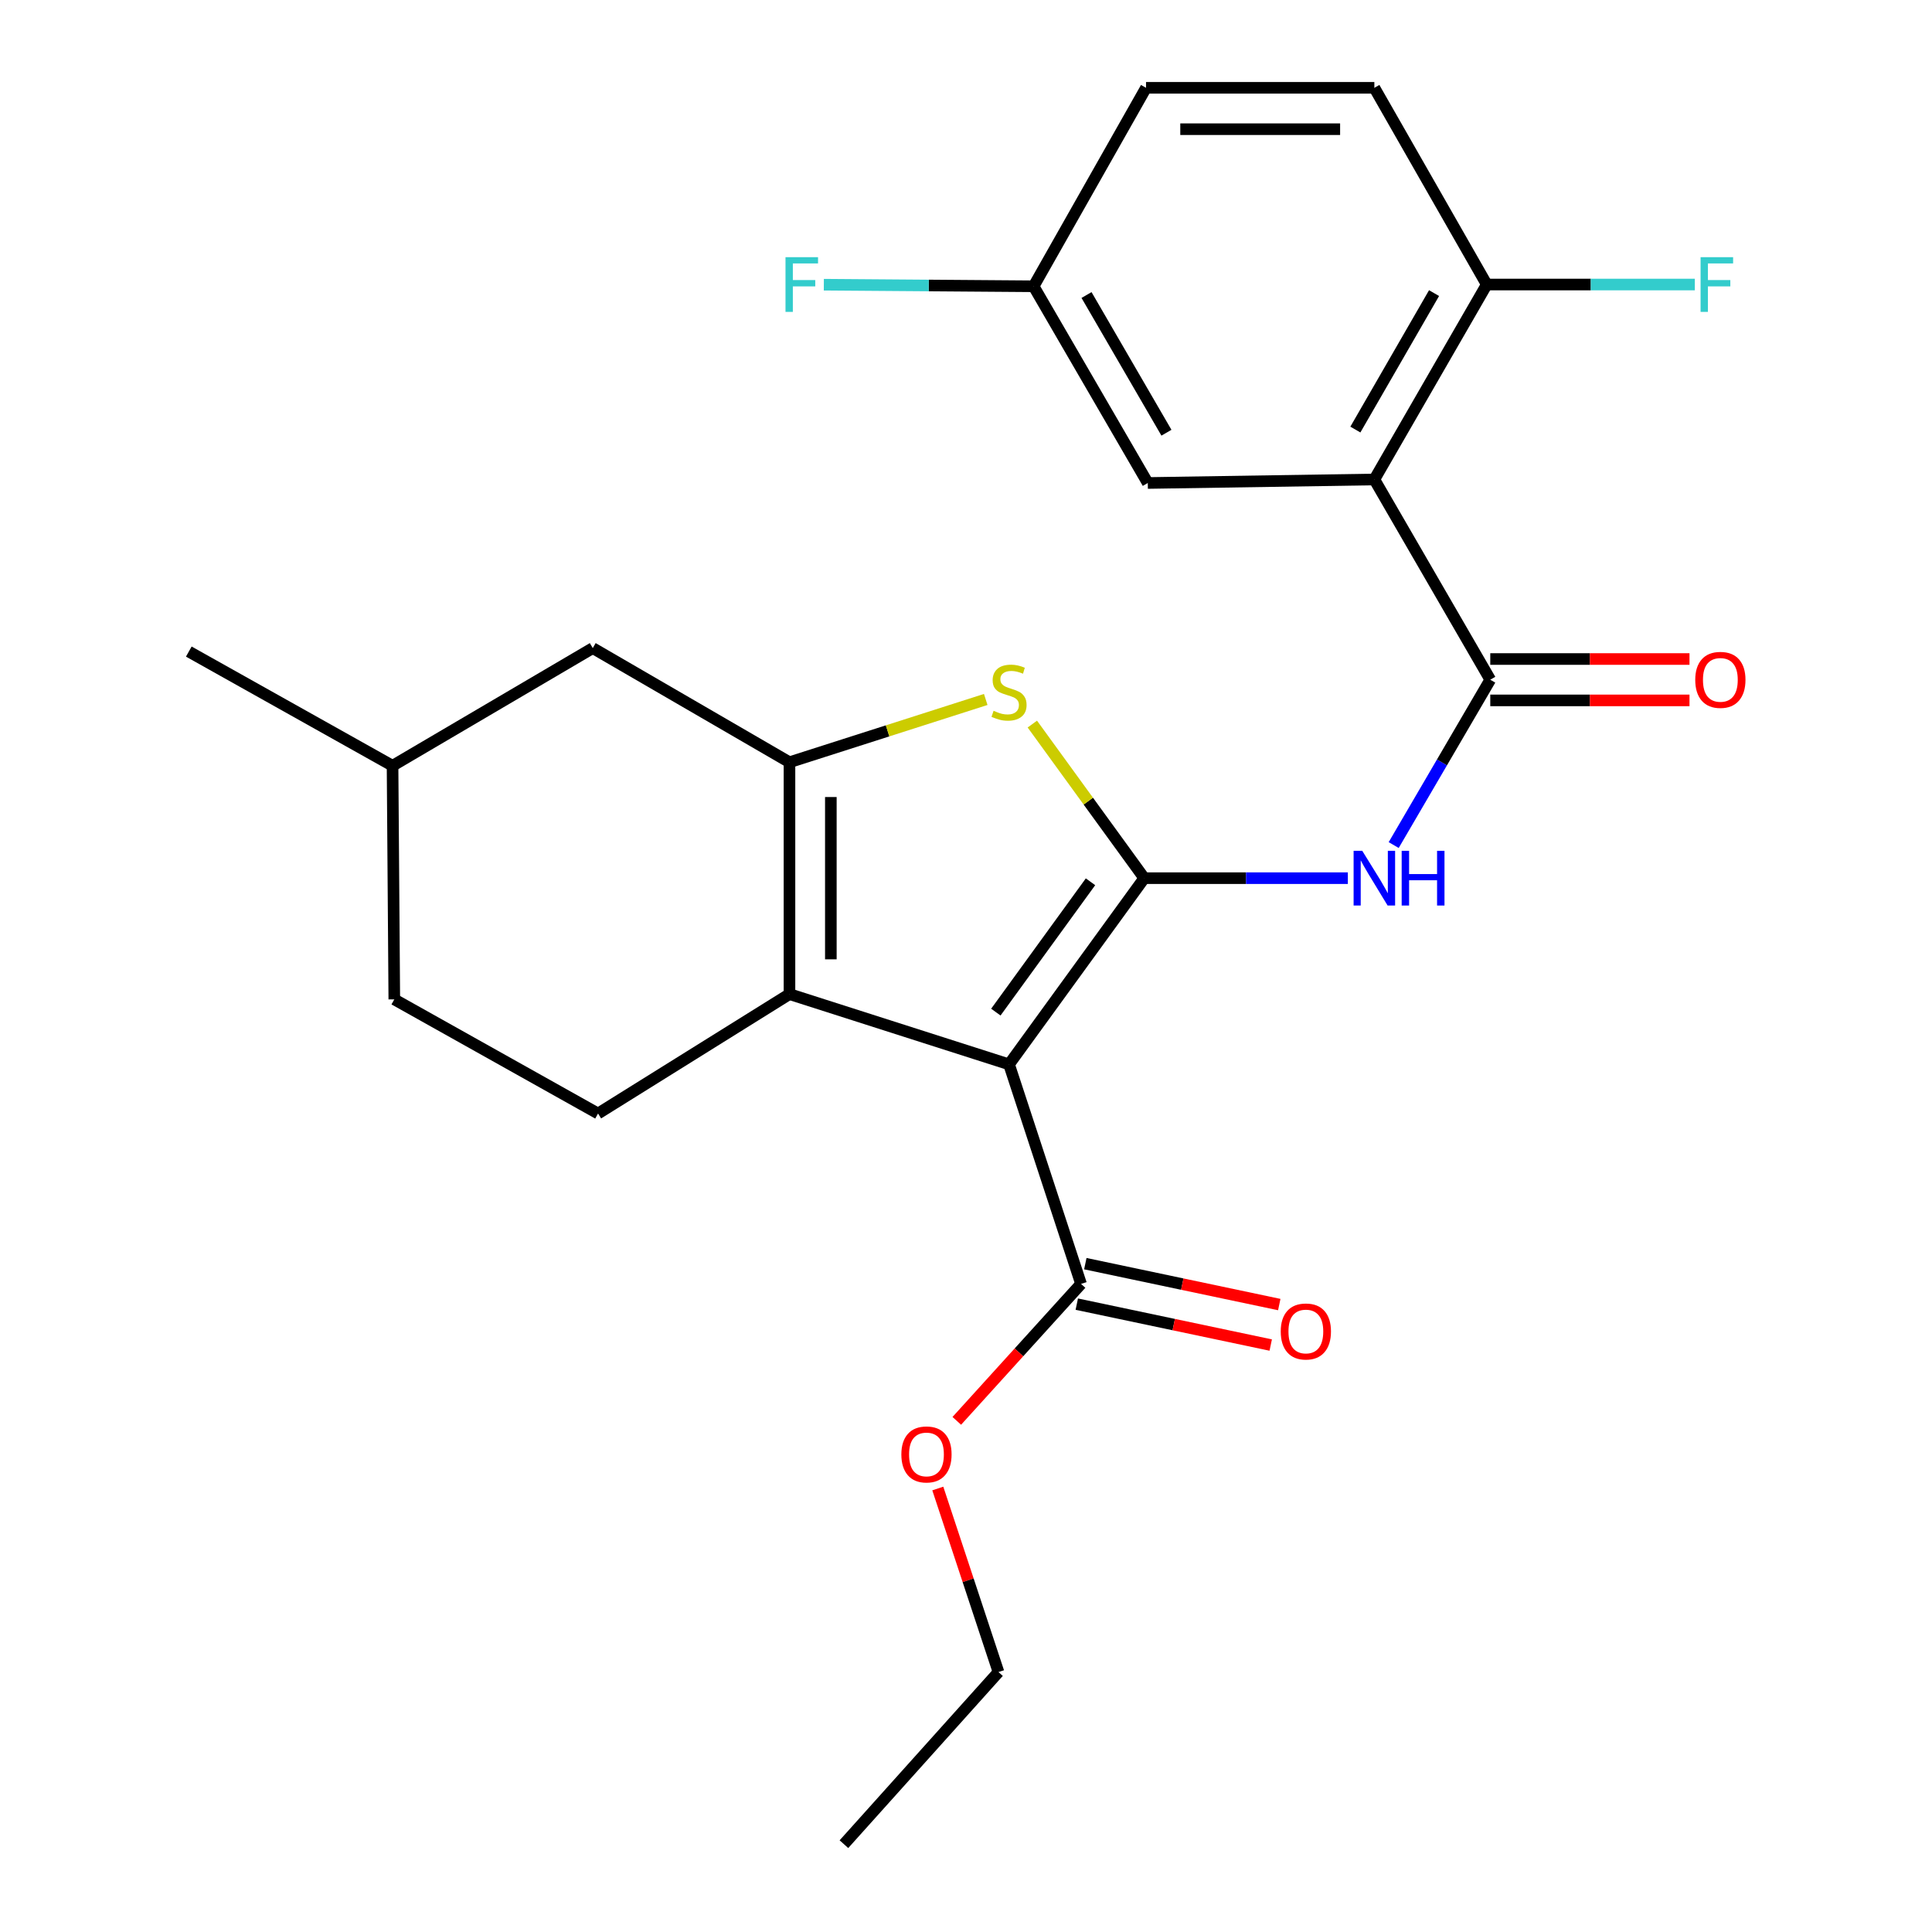 <?xml version='1.0' encoding='iso-8859-1'?>
<svg version='1.1' baseProfile='full'
              xmlns='http://www.w3.org/2000/svg'
                      xmlns:rdkit='http://www.rdkit.org/xml'
                      xmlns:xlink='http://www.w3.org/1999/xlink'
                  xml:space='preserve'
width='1000px' height='1000px' viewBox='0 0 1000 1000'>
<!-- END OF HEADER -->
<rect style='opacity:1.0;fill:#FFFFFF;stroke:none' width='1000' height='1000' x='0' y='0'> </rect>
<path class='bond-0' d='M 408.631,394.54 L 408.631,514.551' style='fill:none;fill-rule:evenodd;stroke:#000000;stroke-width:6px;stroke-linecap:butt;stroke-linejoin:miter;stroke-opacity:1' />
<path class='bond-0' d='M 430.046,412.542 L 430.046,496.549' style='fill:none;fill-rule:evenodd;stroke:#000000;stroke-width:6px;stroke-linecap:butt;stroke-linejoin:miter;stroke-opacity:1' />
<path class='bond-1' d='M 408.631,394.54 L 459.422,378.29' style='fill:none;fill-rule:evenodd;stroke:#000000;stroke-width:6px;stroke-linecap:butt;stroke-linejoin:miter;stroke-opacity:1' />
<path class='bond-1' d='M 459.422,378.29 L 510.213,362.041' style='fill:none;fill-rule:evenodd;stroke:#CCCC00;stroke-width:6px;stroke-linecap:butt;stroke-linejoin:miter;stroke-opacity:1' />
<path class='bond-2' d='M 408.631,394.54 L 306.812,335.457' style='fill:none;fill-rule:evenodd;stroke:#000000;stroke-width:6px;stroke-linecap:butt;stroke-linejoin:miter;stroke-opacity:1' />
<path class='bond-3' d='M 408.631,514.551 L 309.548,576.358' style='fill:none;fill-rule:evenodd;stroke:#000000;stroke-width:6px;stroke-linecap:butt;stroke-linejoin:miter;stroke-opacity:1' />
<path class='bond-4' d='M 408.631,514.551 L 522.276,550.91' style='fill:none;fill-rule:evenodd;stroke:#000000;stroke-width:6px;stroke-linecap:butt;stroke-linejoin:miter;stroke-opacity:1' />
<path class='bond-5' d='M 522.276,550.91 L 592.269,454.54' style='fill:none;fill-rule:evenodd;stroke:#000000;stroke-width:6px;stroke-linecap:butt;stroke-linejoin:miter;stroke-opacity:1' />
<path class='bond-5' d='M 515.448,523.869 L 564.443,456.41' style='fill:none;fill-rule:evenodd;stroke:#000000;stroke-width:6px;stroke-linecap:butt;stroke-linejoin:miter;stroke-opacity:1' />
<path class='bond-6' d='M 522.276,550.91 L 559.551,664.543' style='fill:none;fill-rule:evenodd;stroke:#000000;stroke-width:6px;stroke-linecap:butt;stroke-linejoin:miter;stroke-opacity:1' />
<path class='bond-7' d='M 592.269,454.54 L 563.301,414.66' style='fill:none;fill-rule:evenodd;stroke:#000000;stroke-width:6px;stroke-linecap:butt;stroke-linejoin:miter;stroke-opacity:1' />
<path class='bond-7' d='M 563.301,414.66 L 534.334,374.781' style='fill:none;fill-rule:evenodd;stroke:#CCCC00;stroke-width:6px;stroke-linecap:butt;stroke-linejoin:miter;stroke-opacity:1' />
<path class='bond-8' d='M 592.269,454.54 L 644.958,454.54' style='fill:none;fill-rule:evenodd;stroke:#000000;stroke-width:6px;stroke-linecap:butt;stroke-linejoin:miter;stroke-opacity:1' />
<path class='bond-8' d='M 644.958,454.54 L 697.646,454.54' style='fill:none;fill-rule:evenodd;stroke:#0000FF;stroke-width:6px;stroke-linecap:butt;stroke-linejoin:miter;stroke-opacity:1' />
<path class='bond-9' d='M 721.372,437.405 L 746.367,394.611' style='fill:none;fill-rule:evenodd;stroke:#0000FF;stroke-width:6px;stroke-linecap:butt;stroke-linejoin:miter;stroke-opacity:1' />
<path class='bond-9' d='M 746.367,394.611 L 771.363,351.816' style='fill:none;fill-rule:evenodd;stroke:#000000;stroke-width:6px;stroke-linecap:butt;stroke-linejoin:miter;stroke-opacity:1' />
<path class='bond-10' d='M 559.551,664.543 L 527.392,699.987' style='fill:none;fill-rule:evenodd;stroke:#000000;stroke-width:6px;stroke-linecap:butt;stroke-linejoin:miter;stroke-opacity:1' />
<path class='bond-10' d='M 527.392,699.987 L 495.234,735.431' style='fill:none;fill-rule:evenodd;stroke:#FF0000;stroke-width:6px;stroke-linecap:butt;stroke-linejoin:miter;stroke-opacity:1' />
<path class='bond-11' d='M 557.341,675.02 L 607.534,685.608' style='fill:none;fill-rule:evenodd;stroke:#000000;stroke-width:6px;stroke-linecap:butt;stroke-linejoin:miter;stroke-opacity:1' />
<path class='bond-11' d='M 607.534,685.608 L 657.726,696.195' style='fill:none;fill-rule:evenodd;stroke:#FF0000;stroke-width:6px;stroke-linecap:butt;stroke-linejoin:miter;stroke-opacity:1' />
<path class='bond-11' d='M 561.761,654.066 L 611.954,664.653' style='fill:none;fill-rule:evenodd;stroke:#000000;stroke-width:6px;stroke-linecap:butt;stroke-linejoin:miter;stroke-opacity:1' />
<path class='bond-11' d='M 611.954,664.653 L 662.146,675.241' style='fill:none;fill-rule:evenodd;stroke:#FF0000;stroke-width:6px;stroke-linecap:butt;stroke-linejoin:miter;stroke-opacity:1' />
<path class='bond-12' d='M 485.402,770.456 L 501.109,817.956' style='fill:none;fill-rule:evenodd;stroke:#FF0000;stroke-width:6px;stroke-linecap:butt;stroke-linejoin:miter;stroke-opacity:1' />
<path class='bond-12' d='M 501.109,817.956 L 516.815,865.457' style='fill:none;fill-rule:evenodd;stroke:#000000;stroke-width:6px;stroke-linecap:butt;stroke-linejoin:miter;stroke-opacity:1' />
<path class='bond-13' d='M 516.815,865.457 L 436.816,954.545' style='fill:none;fill-rule:evenodd;stroke:#000000;stroke-width:6px;stroke-linecap:butt;stroke-linejoin:miter;stroke-opacity:1' />
<path class='bond-14' d='M 771.363,362.524 L 822.922,362.524' style='fill:none;fill-rule:evenodd;stroke:#000000;stroke-width:6px;stroke-linecap:butt;stroke-linejoin:miter;stroke-opacity:1' />
<path class='bond-14' d='M 822.922,362.524 L 874.48,362.524' style='fill:none;fill-rule:evenodd;stroke:#FF0000;stroke-width:6px;stroke-linecap:butt;stroke-linejoin:miter;stroke-opacity:1' />
<path class='bond-14' d='M 771.363,341.108 L 822.922,341.108' style='fill:none;fill-rule:evenodd;stroke:#000000;stroke-width:6px;stroke-linecap:butt;stroke-linejoin:miter;stroke-opacity:1' />
<path class='bond-14' d='M 822.922,341.108 L 874.48,341.108' style='fill:none;fill-rule:evenodd;stroke:#FF0000;stroke-width:6px;stroke-linecap:butt;stroke-linejoin:miter;stroke-opacity:1' />
<path class='bond-15' d='M 771.363,351.816 L 711.364,248.177' style='fill:none;fill-rule:evenodd;stroke:#000000;stroke-width:6px;stroke-linecap:butt;stroke-linejoin:miter;stroke-opacity:1' />
<path class='bond-16' d='M 711.364,248.177 L 769.543,147.274' style='fill:none;fill-rule:evenodd;stroke:#000000;stroke-width:6px;stroke-linecap:butt;stroke-linejoin:miter;stroke-opacity:1' />
<path class='bond-16' d='M 701.538,222.344 L 742.263,151.712' style='fill:none;fill-rule:evenodd;stroke:#000000;stroke-width:6px;stroke-linecap:butt;stroke-linejoin:miter;stroke-opacity:1' />
<path class='bond-17' d='M 711.364,248.177 L 594.09,249.997' style='fill:none;fill-rule:evenodd;stroke:#000000;stroke-width:6px;stroke-linecap:butt;stroke-linejoin:miter;stroke-opacity:1' />
<path class='bond-18' d='M 306.812,335.457 L 203.184,396.361' style='fill:none;fill-rule:evenodd;stroke:#000000;stroke-width:6px;stroke-linecap:butt;stroke-linejoin:miter;stroke-opacity:1' />
<path class='bond-19' d='M 203.184,396.361 L 204.088,517.275' style='fill:none;fill-rule:evenodd;stroke:#000000;stroke-width:6px;stroke-linecap:butt;stroke-linejoin:miter;stroke-opacity:1' />
<path class='bond-20' d='M 203.184,396.361 L 97.724,337.254' style='fill:none;fill-rule:evenodd;stroke:#000000;stroke-width:6px;stroke-linecap:butt;stroke-linejoin:miter;stroke-opacity:1' />
<path class='bond-21' d='M 204.088,517.275 L 309.548,576.358' style='fill:none;fill-rule:evenodd;stroke:#000000;stroke-width:6px;stroke-linecap:butt;stroke-linejoin:miter;stroke-opacity:1' />
<path class='bond-22' d='M 769.543,147.274 L 711.364,45.455' style='fill:none;fill-rule:evenodd;stroke:#000000;stroke-width:6px;stroke-linecap:butt;stroke-linejoin:miter;stroke-opacity:1' />
<path class='bond-23' d='M 769.543,147.274 L 823.391,147.274' style='fill:none;fill-rule:evenodd;stroke:#000000;stroke-width:6px;stroke-linecap:butt;stroke-linejoin:miter;stroke-opacity:1' />
<path class='bond-23' d='M 823.391,147.274 L 877.24,147.274' style='fill:none;fill-rule:evenodd;stroke:#33CCCC;stroke-width:6px;stroke-linecap:butt;stroke-linejoin:miter;stroke-opacity:1' />
<path class='bond-24' d='M 594.09,249.997 L 534.995,148.178' style='fill:none;fill-rule:evenodd;stroke:#000000;stroke-width:6px;stroke-linecap:butt;stroke-linejoin:miter;stroke-opacity:1' />
<path class='bond-24' d='M 603.747,223.974 L 562.381,152.701' style='fill:none;fill-rule:evenodd;stroke:#000000;stroke-width:6px;stroke-linecap:butt;stroke-linejoin:miter;stroke-opacity:1' />
<path class='bond-25' d='M 711.364,45.455 L 593.186,45.455' style='fill:none;fill-rule:evenodd;stroke:#000000;stroke-width:6px;stroke-linecap:butt;stroke-linejoin:miter;stroke-opacity:1' />
<path class='bond-25' d='M 693.637,66.87 L 610.912,66.87' style='fill:none;fill-rule:evenodd;stroke:#000000;stroke-width:6px;stroke-linecap:butt;stroke-linejoin:miter;stroke-opacity:1' />
<path class='bond-26' d='M 534.995,148.178 L 480.705,147.769' style='fill:none;fill-rule:evenodd;stroke:#000000;stroke-width:6px;stroke-linecap:butt;stroke-linejoin:miter;stroke-opacity:1' />
<path class='bond-26' d='M 480.705,147.769 L 426.416,147.36' style='fill:none;fill-rule:evenodd;stroke:#33CCCC;stroke-width:6px;stroke-linecap:butt;stroke-linejoin:miter;stroke-opacity:1' />
<path class='bond-27' d='M 534.995,148.178 L 593.186,45.455' style='fill:none;fill-rule:evenodd;stroke:#000000;stroke-width:6px;stroke-linecap:butt;stroke-linejoin:miter;stroke-opacity:1' />
<path  class='atom-4' d='M 514.276 367.901
Q 514.596 368.021, 515.916 368.581
Q 517.236 369.141, 518.676 369.501
Q 520.156 369.821, 521.596 369.821
Q 524.276 369.821, 525.836 368.541
Q 527.396 367.221, 527.396 364.941
Q 527.396 363.381, 526.596 362.421
Q 525.836 361.461, 524.636 360.941
Q 523.436 360.421, 521.436 359.821
Q 518.916 359.061, 517.396 358.341
Q 515.916 357.621, 514.836 356.101
Q 513.796 354.581, 513.796 352.021
Q 513.796 348.461, 516.196 346.261
Q 518.636 344.061, 523.436 344.061
Q 526.716 344.061, 530.436 345.621
L 529.516 348.701
Q 526.116 347.301, 523.556 347.301
Q 520.796 347.301, 519.276 348.461
Q 517.756 349.581, 517.796 351.541
Q 517.796 353.061, 518.556 353.981
Q 519.356 354.901, 520.476 355.421
Q 521.636 355.941, 523.556 356.541
Q 526.116 357.341, 527.636 358.141
Q 529.156 358.941, 530.236 360.581
Q 531.356 362.181, 531.356 364.941
Q 531.356 368.861, 528.716 370.981
Q 526.116 373.061, 521.756 373.061
Q 519.236 373.061, 517.316 372.501
Q 515.436 371.981, 513.196 371.061
L 514.276 367.901
' fill='#CCCC00'/>
<path  class='atom-5' d='M 705.104 440.38
L 714.384 455.38
Q 715.304 456.86, 716.784 459.54
Q 718.264 462.22, 718.344 462.38
L 718.344 440.38
L 722.104 440.38
L 722.104 468.7
L 718.224 468.7
L 708.264 452.3
Q 707.104 450.38, 705.864 448.18
Q 704.664 445.98, 704.304 445.3
L 704.304 468.7
L 700.624 468.7
L 700.624 440.38
L 705.104 440.38
' fill='#0000FF'/>
<path  class='atom-5' d='M 725.504 440.38
L 729.344 440.38
L 729.344 452.42
L 743.824 452.42
L 743.824 440.38
L 747.664 440.38
L 747.664 468.7
L 743.824 468.7
L 743.824 455.62
L 729.344 455.62
L 729.344 468.7
L 725.504 468.7
L 725.504 440.38
' fill='#0000FF'/>
<path  class='atom-7' d='M 466.54 752.808
Q 466.54 746.008, 469.9 742.208
Q 473.26 738.408, 479.54 738.408
Q 485.82 738.408, 489.18 742.208
Q 492.54 746.008, 492.54 752.808
Q 492.54 759.688, 489.14 763.608
Q 485.74 767.488, 479.54 767.488
Q 473.3 767.488, 469.9 763.608
Q 466.54 759.728, 466.54 752.808
M 479.54 764.288
Q 483.86 764.288, 486.18 761.408
Q 488.54 758.488, 488.54 752.808
Q 488.54 747.248, 486.18 744.448
Q 483.86 741.608, 479.54 741.608
Q 475.22 741.608, 472.86 744.408
Q 470.54 747.208, 470.54 752.808
Q 470.54 758.528, 472.86 761.408
Q 475.22 764.288, 479.54 764.288
' fill='#FF0000'/>
<path  class='atom-9' d='M 662.909 689.168
Q 662.909 682.368, 666.269 678.568
Q 669.629 674.768, 675.909 674.768
Q 682.189 674.768, 685.549 678.568
Q 688.909 682.368, 688.909 689.168
Q 688.909 696.048, 685.509 699.968
Q 682.109 703.848, 675.909 703.848
Q 669.669 703.848, 666.269 699.968
Q 662.909 696.088, 662.909 689.168
M 675.909 700.648
Q 680.229 700.648, 682.549 697.768
Q 684.909 694.848, 684.909 689.168
Q 684.909 683.608, 682.549 680.808
Q 680.229 677.968, 675.909 677.968
Q 671.589 677.968, 669.229 680.768
Q 666.909 683.568, 666.909 689.168
Q 666.909 694.888, 669.229 697.768
Q 671.589 700.648, 675.909 700.648
' fill='#FF0000'/>
<path  class='atom-12' d='M 877.457 351.896
Q 877.457 345.096, 880.817 341.296
Q 884.177 337.496, 890.457 337.496
Q 896.737 337.496, 900.097 341.296
Q 903.457 345.096, 903.457 351.896
Q 903.457 358.776, 900.057 362.696
Q 896.657 366.576, 890.457 366.576
Q 884.217 366.576, 880.817 362.696
Q 877.457 358.816, 877.457 351.896
M 890.457 363.376
Q 894.777 363.376, 897.097 360.496
Q 899.457 357.576, 899.457 351.896
Q 899.457 346.336, 897.097 343.536
Q 894.777 340.696, 890.457 340.696
Q 886.137 340.696, 883.777 343.496
Q 881.457 346.296, 881.457 351.896
Q 881.457 357.616, 883.777 360.496
Q 886.137 363.376, 890.457 363.376
' fill='#FF0000'/>
<path  class='atom-22' d='M 880.217 133.114
L 897.057 133.114
L 897.057 136.354
L 884.017 136.354
L 884.017 144.954
L 895.617 144.954
L 895.617 148.234
L 884.017 148.234
L 884.017 161.434
L 880.217 161.434
L 880.217 133.114
' fill='#33CCCC'/>
<path  class='atom-25' d='M 406.576 133.114
L 423.416 133.114
L 423.416 136.354
L 410.376 136.354
L 410.376 144.954
L 421.976 144.954
L 421.976 148.234
L 410.376 148.234
L 410.376 161.434
L 406.576 161.434
L 406.576 133.114
' fill='#33CCCC'/>
</svg>
